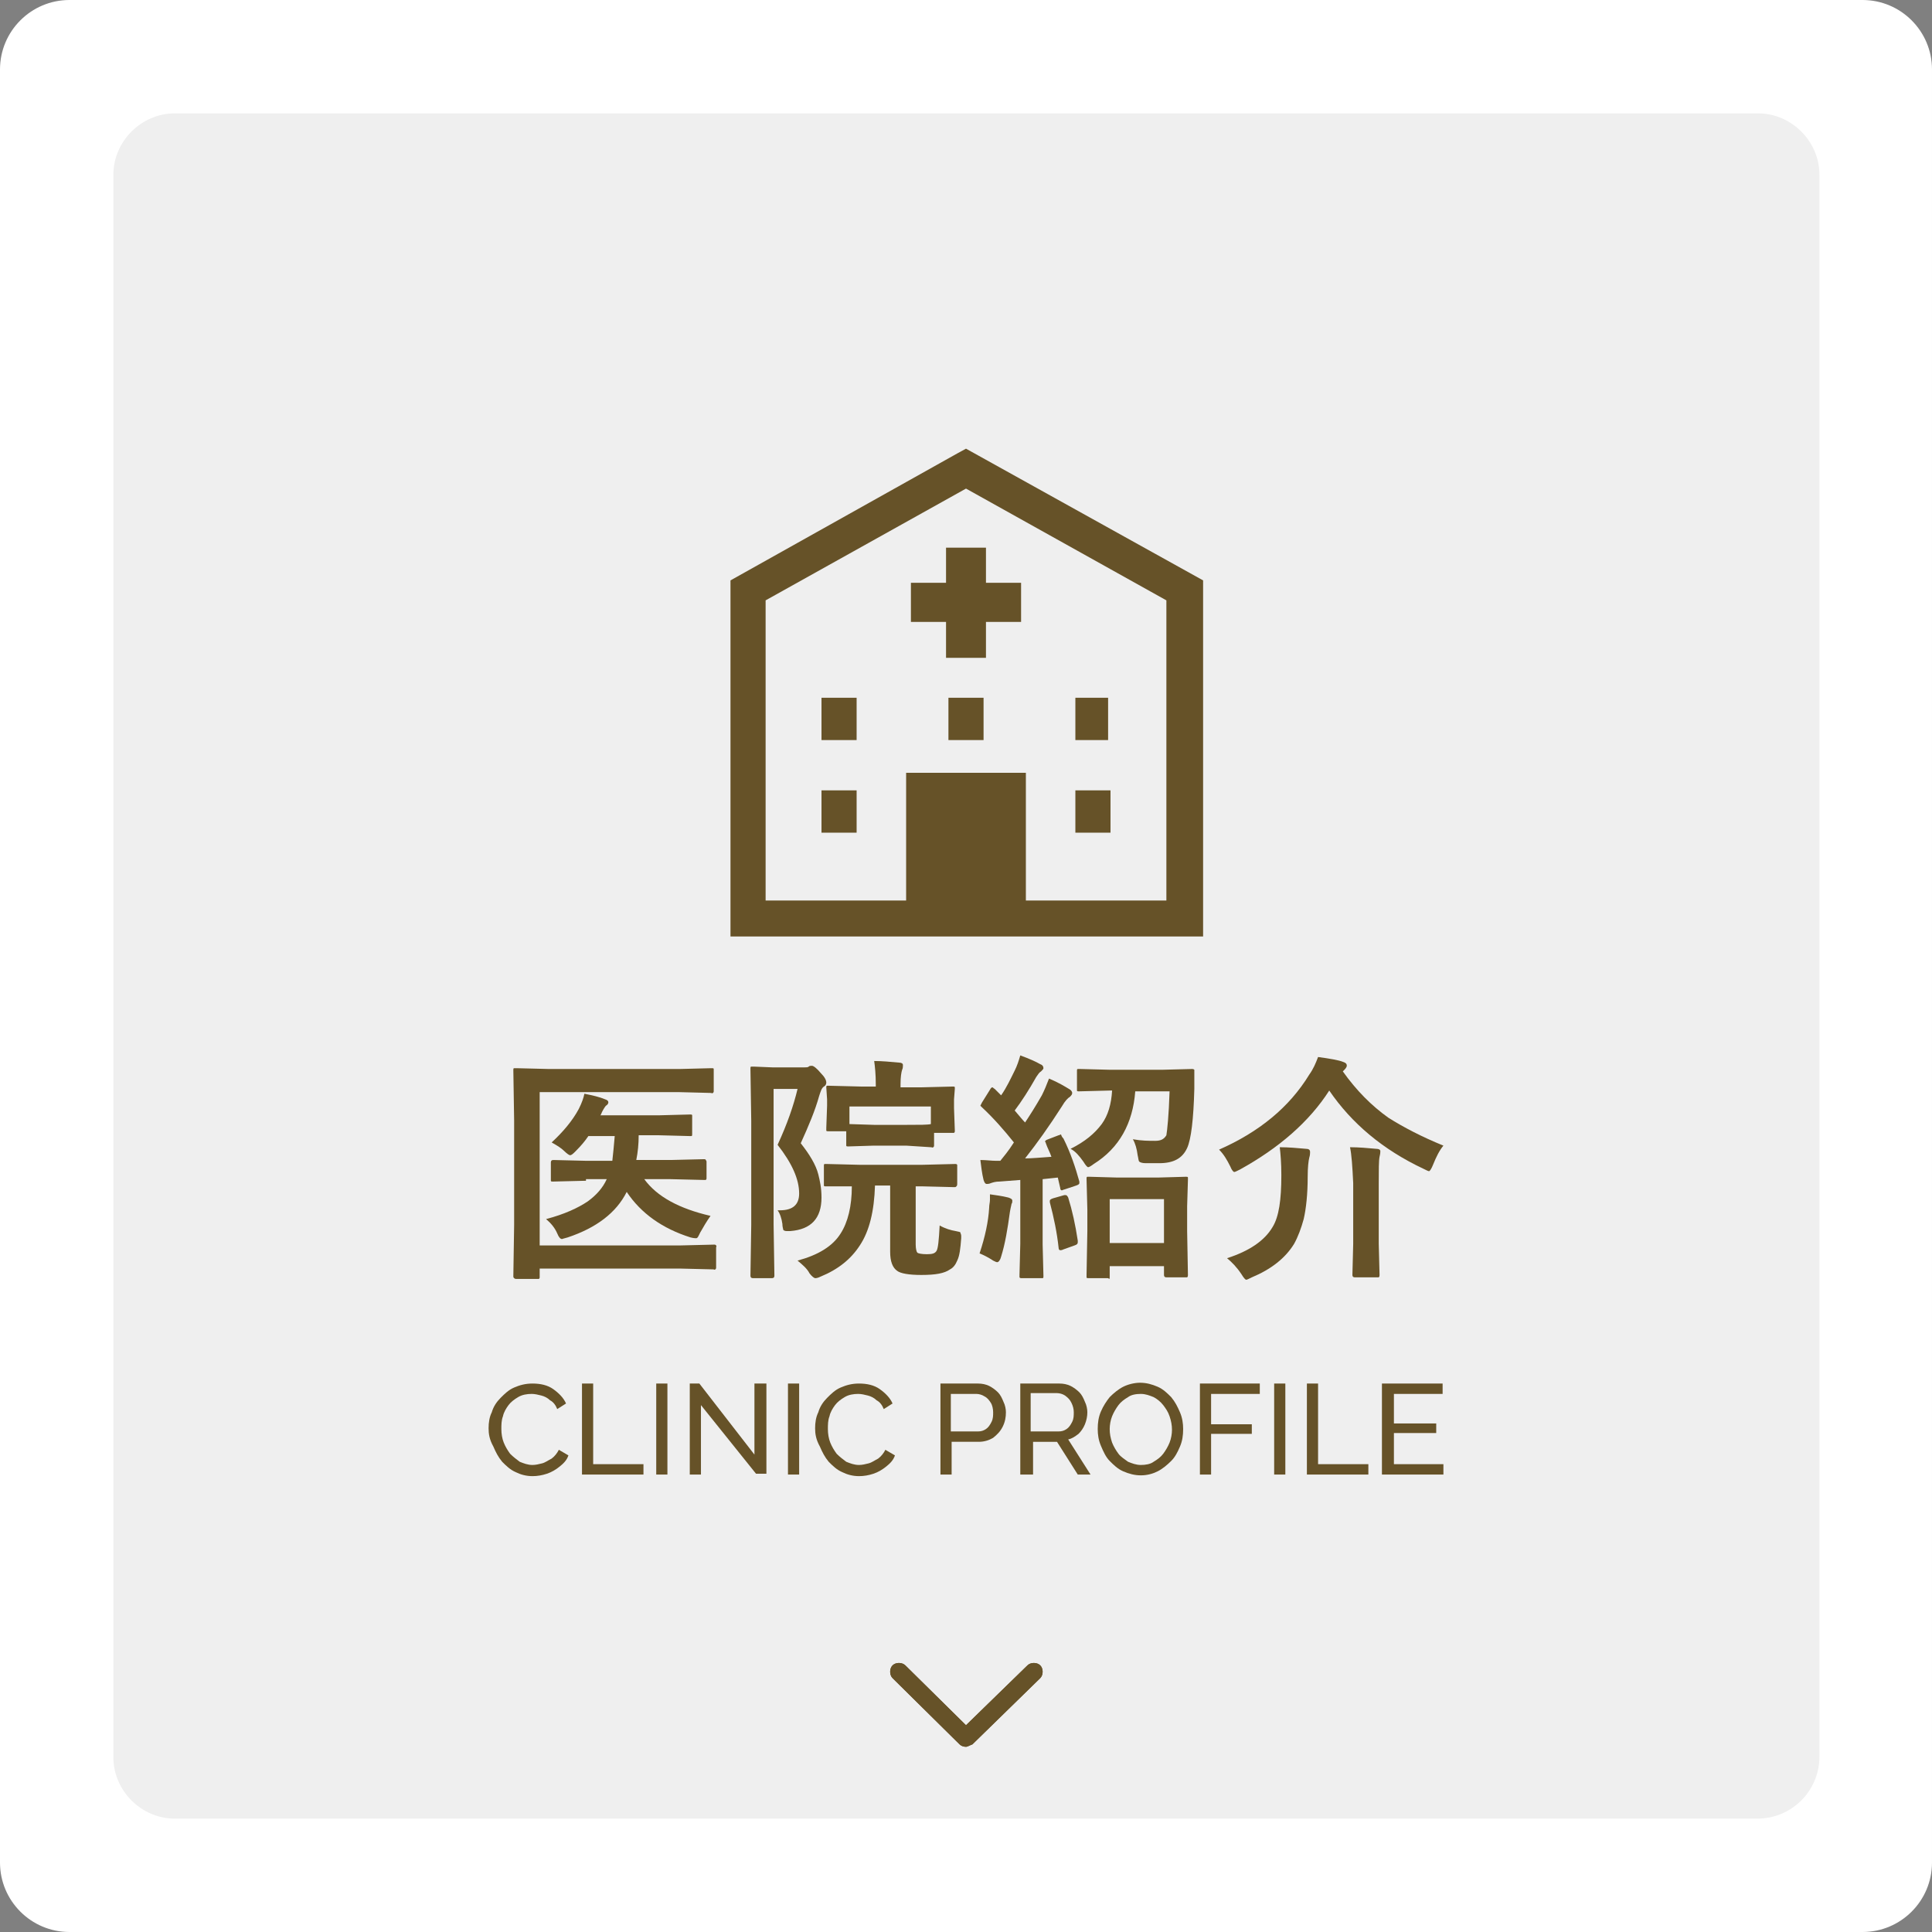 <?xml version="1.0" encoding="utf-8"?>
<!-- Generator: Adobe Illustrator 27.7.0, SVG Export Plug-In . SVG Version: 6.00 Build 0)  -->
<svg version="1.1" id="レイヤー_1" xmlns="http://www.w3.org/2000/svg" xmlns:xlink="http://www.w3.org/1999/xlink" x="0px"
	 y="0px" viewBox="0 0 242 242" style="enable-background:new 0 0 242 242;" xml:space="preserve">
<rect x="0" y="0" width="242" height="242" fill="#808080" stroke="none"/>
<style type="text/css">
	.st0{fill:#FFFFFF;}
	.st1{fill-rule:evenodd;clip-rule:evenodd;fill:#EFEFEF;}
	.st2{fill:#665228;}
</style>
<path class="st0" d="M233.3,242H8.7c-4.8,0-8.7-3.9-8.7-8.7V8.7C0,3.9,3.9,0,8.7,0h224.6c4.8,0,8.7,3.9,8.7,8.7v224.6
	C242,238.1,238.1,242,233.3,242z"/>
<path class="st1" d="M220.1,227.8H21.9c-4.2,0-7.7-3.5-7.7-7.7V21.9c0-4.2,3.5-7.7,7.7-7.7h198.3c4.2,0,7.7,3.5,7.7,7.7v198.3
	C227.8,224.4,224.4,227.8,220.1,227.8z"/>
<g>
	<g>
		<path class="st2" d="M121,218.8c-0.3,0-0.6-0.1-0.8-0.3l-8.4-8.3c-0.4-0.4-0.4-1.2,0-1.6c0.4-0.4,1.2-0.4,1.6,0l7.6,7.5l7.7-7.5
			c0.4-0.4,1.2-0.4,1.6,0c0.4,0.4,0.4,1.2,0,1.6l-8.5,8.3C121.5,218.6,121.2,218.8,121,218.8z"/>
	</g>
	<g>
		<path class="st2" d="M121,218.8c-0.3,0-0.6-0.1-0.8-0.3l-8.4-8.3c-0.4-0.4-0.4-1.2,0-1.6c0.4-0.4,1.2-0.4,1.6,0l7.6,7.5l7.7-7.5
			c0.4-0.4,1.2-0.4,1.6,0c0.4,0.4,0.4,1.2,0,1.6l-8.5,8.3C121.5,218.6,121.2,218.8,121,218.8z"/>
	</g>
</g>
<g>
	<path class="st2" d="M67.6,136.8V156h17.7l4.1-0.1c0.2,0,0.2,0,0.3,0.1s0,0.1,0,0.3v2.4c0,0.2,0,0.2-0.1,0.3s-0.1,0-0.3,0l-4.1-0.1
		H67.6v1c0,0.2,0,0.2-0.1,0.3c0,0-0.2,0-0.3,0h-2.5c-0.1,0-0.2,0-0.3-0.1s-0.1-0.1-0.1-0.3l0.1-6.4v-13l-0.1-6.3
		c0-0.2,0-0.3,0.1-0.3s0.1,0,0.3,0l4,0.1h16.5l3.9-0.1c0.2,0,0.3,0,0.3,0.1s0,0.1,0,0.3v2.4c0,0.2,0,0.2-0.1,0.3s-0.1,0-0.3,0
		l-3.9-0.1H67.6z M73.4,147.9l-4.1,0.1c-0.2,0-0.3,0-0.3-0.1c0,0,0-0.1,0-0.3v-2c0-0.2,0.1-0.3,0.3-0.3l4.1,0.1h3.3
		c0.1-0.9,0.2-1.9,0.3-3.1h-3.3c-0.4,0.6-0.9,1.2-1.6,1.9c-0.3,0.3-0.5,0.5-0.7,0.5c-0.1,0-0.4-0.2-0.7-0.5
		c-0.4-0.4-0.9-0.7-1.6-1.1c1.4-1.3,2.6-2.7,3.4-4.2c0.4-0.8,0.6-1.4,0.7-1.9c1,0.2,1.9,0.4,2.6,0.7c0.3,0.1,0.4,0.2,0.4,0.4
		c0,0.1-0.1,0.3-0.3,0.4c-0.1,0.1-0.3,0.4-0.5,0.8c-0.1,0.2-0.1,0.3-0.2,0.4h7.4l3.8-0.1c0.2,0,0.3,0,0.3,0.1c0,0,0,0.1,0,0.3v2
		c0,0.2,0,0.3-0.1,0.3c0,0-0.1,0-0.3,0l-3.8-0.1H80c0,1.1-0.1,2.1-0.3,3.1H84l4.1-0.1c0.2,0,0.3,0,0.3,0.1c0,0,0.1,0.1,0.1,0.2v2
		c0,0.2,0,0.2-0.1,0.3c0,0-0.1,0-0.3,0l-4.1-0.1h-3.3c1.6,2.2,4.4,3.7,8.3,4.6c-0.5,0.7-0.9,1.4-1.3,2.1c-0.2,0.4-0.3,0.7-0.5,0.7
		c-0.1,0-0.3,0-0.7-0.1c-3.5-1.1-6.2-3-8-5.7c-1.3,2.6-3.8,4.5-7.4,5.7c-0.4,0.1-0.7,0.2-0.7,0.2c-0.2,0-0.4-0.2-0.6-0.7
		c-0.3-0.7-0.8-1.3-1.4-1.8c2.3-0.6,4-1.4,5.2-2.2c1.1-0.8,1.9-1.7,2.4-2.8H73.4z"/>
	<path class="st2" d="M97.4,151.6c0.1,0,0.2,0,0.3,0c1.6,0,2.4-0.7,2.4-2.1c0-1.8-0.9-3.8-2.7-6.1c1.2-2.6,2-4.9,2.5-7h-3v17
		l0.1,6.4c0,0.2-0.1,0.3-0.3,0.3h-2.4c-0.2,0-0.3-0.1-0.3-0.3l0.1-6.4v-13l-0.1-6.5c0-0.2,0-0.3,0.1-0.3s0.1,0,0.3,0l2.4,0.1h3.9
		c0.3,0,0.5,0,0.6-0.1s0.2-0.1,0.4-0.1c0.2,0,0.6,0.3,1.1,0.9c0.5,0.5,0.7,0.9,0.7,1.2c0,0.2-0.1,0.4-0.3,0.5
		c-0.3,0.2-0.4,0.6-0.6,1.2c-0.5,1.8-1.3,3.7-2.3,5.9c1.1,1.4,1.9,2.7,2.2,3.9c0.2,0.8,0.4,1.7,0.4,2.9c0,2.6-1.3,4-3.9,4.2
		c-0.2,0-0.4,0-0.5,0c-0.2,0-0.4-0.1-0.4-0.2c0-0.1-0.1-0.3-0.1-0.7C97.9,152.6,97.7,152,97.4,151.6z M99.9,157.9
		c2.6-0.7,4.4-1.8,5.4-3.4c0.9-1.4,1.4-3.4,1.4-5.9c-0.9,0-1.7,0-2.4,0c0,0-0.2,0-0.6,0c-0.1,0-0.1,0-0.2,0c-0.2,0-0.3,0-0.3-0.1
		c0,0,0-0.1,0-0.3v-2.1c0-0.2,0-0.3,0.1-0.3c0,0,0.1,0,0.3,0l4,0.1h8l4-0.1c0.2,0,0.2,0,0.3,0.1c0,0,0,0.2,0,0.3v2.1
		c0,0.1,0,0.2-0.1,0.3s-0.1,0.1-0.3,0.1l-4-0.1h-0.8v7.3c0,0.5,0.1,0.9,0.2,1c0.1,0.1,0.5,0.2,1.2,0.2s1-0.1,1.2-0.4
		c0.2-0.3,0.3-1.3,0.4-3.2c0.7,0.4,1.4,0.6,2,0.7c0.4,0.1,0.6,0.1,0.6,0.2s0.1,0.2,0.1,0.4c0,0.1,0,0.2,0,0.3
		c-0.1,1.3-0.2,2.2-0.5,2.8c-0.2,0.5-0.5,0.9-0.9,1.1c-0.7,0.5-1.8,0.7-3.6,0.7c-1.6,0-2.6-0.2-3-0.5c-0.6-0.4-0.9-1.2-0.9-2.4v-8.3
		h-1.9c-0.1,3.2-0.7,5.7-1.9,7.5c-1.1,1.7-2.7,3-4.9,3.9c-0.4,0.2-0.6,0.2-0.7,0.2c-0.1,0-0.4-0.2-0.7-0.6
		C101.1,158.9,100.5,158.4,99.9,157.9z M113.5,143.5h-4l-3.2,0.1c-0.2,0-0.3,0-0.3-0.1c0,0,0-0.1,0-0.3v-1.5h-2.2
		c-0.2,0-0.3,0-0.3-0.1c0,0,0-0.1,0-0.3l0.1-2.8v-0.8l-0.1-1.5c0-0.1,0-0.2,0.1-0.2c0,0,0.1,0,0.3,0l4,0.1h1.8v-0.3
		c0-1.2-0.1-2.2-0.2-2.9c1,0,2,0.1,3.1,0.2c0.3,0,0.5,0.1,0.5,0.3c0,0.2,0,0.4-0.1,0.6c-0.1,0.3-0.2,0.9-0.2,1.8v0.4h2.5l4-0.1
		c0.2,0,0.3,0,0.3,0.1c0,0,0,0.1,0,0.2l-0.1,1.3v1.1l0.1,2.8c0,0.2,0,0.2-0.1,0.3c0,0-0.1,0-0.3,0h-2.2v1.5c0,0.2,0,0.2-0.1,0.3
		s-0.1,0-0.3,0L113.5,143.5z M106.4,138.6v2.2l3.1,0.1h4c1.7,0,2.7,0,3.1-0.1v-2.2H106.4z"/>
	<path class="st2" d="M122.7,157c0.7-2.1,1.1-4,1.2-5.7c0-0.4,0.1-0.7,0.1-1c0-0.2,0-0.4,0-0.7c0.7,0.1,1.5,0.2,2.3,0.4
		c0.3,0.1,0.5,0.2,0.5,0.4c0,0.1,0,0.3-0.1,0.4c0,0.1-0.1,0.4-0.2,1c-0.3,2.2-0.6,4-1.1,5.6c-0.1,0.4-0.3,0.7-0.5,0.7
		c-0.1,0-0.3-0.1-0.5-0.2C123.8,157.5,123.2,157.2,122.7,157z M133.2,142.6c0.9,1.8,1.5,3.6,2,5.4c0,0.1,0,0.2,0,0.2
		c0,0.1-0.1,0.2-0.4,0.3l-1.5,0.5c-0.1,0-0.2,0.1-0.3,0.1c-0.1,0-0.2-0.1-0.2-0.3l-0.3-1.3l-1.9,0.2v8.2l0.1,3.9
		c0,0.2,0,0.3-0.1,0.3c0,0-0.1,0-0.3,0H128c-0.2,0-0.2,0-0.3-0.1c0,0,0-0.1,0-0.3l0.1-3.9v-8l-2.6,0.2c-0.5,0-0.8,0.1-1.1,0.2
		c-0.2,0.1-0.4,0.1-0.5,0.1c-0.2,0-0.3-0.2-0.4-0.5c-0.2-0.8-0.3-1.7-0.4-2.5c0.7,0,1.4,0.1,1.9,0.1c0.2,0,0.4,0,0.6,0
		c0.4-0.5,1-1.2,1.7-2.3c-1.2-1.5-2.5-3-4-4.4c-0.1-0.1-0.2-0.2-0.2-0.2c0,0,0.1-0.2,0.2-0.4l1-1.6c0.1-0.2,0.2-0.3,0.3-0.3
		c0.1,0,0.1,0.1,0.3,0.2l0.8,0.8c0.7-1,1.2-2.1,1.7-3.1c0.3-0.6,0.5-1.2,0.7-1.9c1.1,0.4,2,0.8,2.5,1.1c0.3,0.1,0.4,0.3,0.4,0.5
		c0,0.1-0.1,0.2-0.3,0.4c-0.2,0.1-0.4,0.4-0.6,0.7c-0.9,1.6-1.8,3-2.7,4.2c0.6,0.7,1,1.2,1.3,1.5c0.6-0.9,1.3-2,2.1-3.4
		c0.3-0.6,0.6-1.3,0.9-2.1c1.2,0.5,2,1,2.5,1.3c0.2,0.1,0.4,0.3,0.4,0.5c0,0.2-0.1,0.3-0.3,0.5c-0.2,0.1-0.6,0.5-1,1.2
		c-1.6,2.5-3.1,4.6-4.6,6.5c0.8,0,1.9-0.1,3.3-0.2c-0.2-0.6-0.5-1.1-0.7-1.7c0-0.1-0.1-0.2-0.1-0.2c0-0.1,0.1-0.2,0.4-0.3l1.3-0.5
		c0.1,0,0.2-0.1,0.3-0.1C133,142.4,133.1,142.5,133.2,142.6z M133.3,149.7c0.1,0,0.2,0,0.2,0c0.1,0,0.2,0.1,0.3,0.3
		c0.5,1.6,0.9,3.4,1.2,5.4c0,0.1,0,0.1,0,0.2c0,0.2-0.1,0.3-0.4,0.4l-1.4,0.5c-0.2,0.1-0.3,0.1-0.4,0.1c-0.1,0-0.2-0.1-0.2-0.3
		c-0.2-1.9-0.6-3.8-1.1-5.7c0-0.1,0-0.1,0-0.2c0-0.1,0.1-0.2,0.4-0.3L133.3,149.7z M146.5,136.7h-4.3c-0.3,4-2,7.1-5.2,9.1
		c-0.4,0.3-0.6,0.4-0.7,0.4c-0.1,0-0.3-0.2-0.6-0.7c-0.5-0.7-1-1.3-1.6-1.6c1.8-0.9,3-1.9,3.9-3.1c0.8-1.1,1.2-2.5,1.3-4.2H139
		l-3.8,0.1c-0.2,0-0.3,0-0.3-0.1c0,0,0-0.1,0-0.3v-2.1c0-0.2,0-0.3,0.1-0.3c0,0,0.1,0,0.3,0l3.8,0.1h6.4l3.8-0.1
		c0.1,0,0.2,0,0.3,0.1c0,0,0,0.1,0,0.3c0,1,0,1.7,0,2.1c-0.1,3.8-0.4,6.3-0.9,7.4c-0.6,1.3-1.7,1.9-3.5,1.9c-0.8,0-1.3,0-1.7,0
		c-0.4,0-0.7-0.1-0.8-0.2c-0.1-0.1-0.1-0.4-0.2-0.8c-0.1-0.8-0.3-1.5-0.6-2c1.1,0.2,2,0.2,2.8,0.2c0.7,0,1.1-0.2,1.4-0.7
		C146.2,141.6,146.4,139.8,146.5,136.7z M138.6,160.1h-2.2c-0.2,0-0.3,0-0.3-0.1c0,0,0-0.1,0-0.3l0.1-5.5v-2.7l-0.1-3.8
		c0-0.2,0-0.3,0.1-0.3c0,0,0.1,0,0.3,0l3.5,0.1h5l3.5-0.1c0.2,0,0.3,0,0.3,0.1c0,0,0,0.1,0,0.3l-0.1,3.3v3.1l0.1,5.5
		c0,0.1,0,0.2-0.1,0.3c0,0-0.1,0-0.3,0h-2.3c-0.2,0-0.3-0.1-0.3-0.3v-1.1H139v1.3c0,0.2,0,0.3-0.1,0.3
		C138.9,160.1,138.8,160.1,138.6,160.1z M139,150.2v5.5h6.8v-5.5H139z"/>
	<path class="st2" d="M180.8,143.5c-0.5,0.6-0.9,1.4-1.3,2.4c-0.2,0.5-0.4,0.8-0.5,0.8c-0.1,0-0.3-0.1-0.7-0.3
		c-5.1-2.4-9-5.7-11.8-9.8c-2.5,3.9-6.3,7.2-11.2,9.9c-0.4,0.2-0.6,0.3-0.7,0.3c-0.1,0-0.3-0.2-0.5-0.7c-0.4-0.8-0.8-1.5-1.4-2.1
		c5-2.2,8.8-5.3,11.3-9.4c0.5-0.7,0.8-1.4,1.1-2.2c1.5,0.2,2.6,0.4,3.1,0.6c0.3,0.1,0.5,0.2,0.5,0.5c0,0.1-0.1,0.3-0.3,0.5l-0.2,0.2
		c1.7,2.4,3.6,4.3,5.7,5.8C175.8,141.2,178.1,142.4,180.8,143.5z M153.7,157.6c2.8-0.9,4.7-2.2,5.7-3.9c0.8-1.3,1.1-3.4,1.1-6.5
		c0-1.5-0.1-2.7-0.2-3.5c1.1,0,2.2,0.1,3.3,0.2c0.3,0,0.5,0.1,0.5,0.4c0,0.1,0,0.4-0.1,0.7c-0.1,0.4-0.2,1.2-0.2,2.4
		c0,2.2-0.2,4-0.5,5.3c-0.3,1.1-0.7,2.2-1.2,3.1c-1.1,1.8-2.9,3.2-5.3,4.2c-0.4,0.2-0.6,0.3-0.7,0.3c-0.1,0-0.3-0.2-0.6-0.7
		C154.9,158.7,154.3,158.1,153.7,157.6z M169.1,143.7c1.1,0,2.2,0.1,3.3,0.2c0.3,0,0.5,0.1,0.5,0.3c0,0.1,0,0.3-0.1,0.7
		c-0.1,0.5-0.1,1.6-0.1,3.3v7.6l0.1,3.9c0,0.1,0,0.2-0.1,0.3c0,0-0.1,0-0.3,0h-2.7c-0.2,0-0.3-0.1-0.3-0.3l0.1-3.9v-7.6
		C169.4,146.1,169.3,144.6,169.1,143.7z"/>
</g>
<g>
	<path class="st2" d="M61.2,178.9c0-0.7,0.1-1.4,0.4-2c0.2-0.7,0.6-1.3,1.1-1.8c0.5-0.5,1-1,1.7-1.3c0.7-0.3,1.4-0.5,2.3-0.5
		c1,0,1.9,0.2,2.6,0.7c0.7,0.5,1.3,1.1,1.6,1.8l-1.1,0.7c-0.2-0.5-0.5-0.9-0.9-1.1c-0.3-0.3-0.7-0.5-1.1-0.6s-0.8-0.2-1.2-0.2
		c-0.6,0-1.2,0.1-1.7,0.4s-0.9,0.6-1.2,1c-0.3,0.4-0.6,0.9-0.7,1.4c-0.2,0.5-0.2,1.1-0.2,1.6c0,0.6,0.1,1.2,0.3,1.7s0.5,1,0.8,1.4
		c0.4,0.4,0.8,0.7,1.2,1c0.5,0.2,1,0.4,1.6,0.4c0.4,0,0.8-0.1,1.2-0.2s0.8-0.4,1.2-0.6c0.4-0.3,0.7-0.7,0.9-1.1l1.2,0.7
		c-0.2,0.6-0.6,1-1.1,1.4s-1,0.7-1.6,0.9c-0.6,0.2-1.2,0.3-1.8,0.3c-0.8,0-1.5-0.2-2.1-0.5c-0.7-0.3-1.2-0.8-1.7-1.3
		c-0.5-0.6-0.8-1.2-1.1-1.9C61.3,180.3,61.2,179.6,61.2,178.9z"/>
	<path class="st2" d="M72.9,184.7v-11.4h1.4v10.1h6.3v1.3H72.9z"/>
	<path class="st2" d="M82.2,184.7v-11.4h1.4v11.4H82.2z"/>
	<path class="st2" d="M87.8,176v8.7h-1.4v-11.4h1.2l6.9,8.9v-8.9H96v11.3h-1.3L87.8,176z"/>
	<path class="st2" d="M98.7,184.7v-11.4h1.4v11.4H98.7z"/>
	<path class="st2" d="M102.1,178.9c0-0.7,0.1-1.4,0.4-2c0.2-0.7,0.6-1.3,1.1-1.8c0.5-0.5,1-1,1.7-1.3s1.4-0.5,2.3-0.5
		c1,0,1.9,0.2,2.6,0.7s1.3,1.1,1.6,1.8l-1.1,0.7c-0.2-0.5-0.5-0.9-0.9-1.1c-0.3-0.3-0.7-0.5-1.1-0.6c-0.4-0.1-0.8-0.2-1.2-0.2
		c-0.6,0-1.2,0.1-1.7,0.4s-0.9,0.6-1.2,1c-0.3,0.4-0.6,0.9-0.7,1.4c-0.2,0.5-0.2,1.1-0.2,1.6c0,0.6,0.1,1.2,0.3,1.7s0.5,1,0.8,1.4
		c0.4,0.4,0.8,0.7,1.2,1c0.5,0.2,1,0.4,1.6,0.4c0.4,0,0.8-0.1,1.2-0.2s0.8-0.4,1.2-0.6c0.4-0.3,0.7-0.7,0.9-1.1l1.2,0.7
		c-0.2,0.6-0.6,1-1.1,1.4c-0.5,0.4-1,0.7-1.6,0.9c-0.6,0.2-1.2,0.3-1.8,0.3c-0.8,0-1.5-0.2-2.1-0.5c-0.7-0.3-1.2-0.8-1.7-1.3
		c-0.5-0.6-0.8-1.2-1.1-1.9C102.2,180.3,102.1,179.6,102.1,178.9z"/>
	<path class="st2" d="M117.8,184.7v-11.4h4.7c0.5,0,1,0.1,1.4,0.3s0.8,0.5,1.1,0.8c0.3,0.3,0.5,0.7,0.7,1.2c0.2,0.4,0.3,0.9,0.3,1.3
		c0,0.6-0.1,1.2-0.4,1.8s-0.7,1-1.2,1.4c-0.5,0.3-1.1,0.5-1.8,0.5h-3.4v4.1H117.8z M119.2,179.3h3.3c0.4,0,0.7-0.1,1-0.3
		c0.3-0.2,0.5-0.5,0.7-0.9c0.2-0.4,0.2-0.8,0.2-1.2c0-0.4-0.1-0.9-0.3-1.2s-0.4-0.6-0.8-0.8c-0.3-0.2-0.7-0.3-1-0.3h-3.2V179.3z"/>
	<path class="st2" d="M127.8,184.7v-11.4h4.9c0.5,0,1,0.1,1.4,0.3s0.8,0.5,1.1,0.8c0.3,0.3,0.5,0.7,0.7,1.2c0.2,0.4,0.3,0.9,0.3,1.3
		c0,0.5-0.1,1-0.3,1.5c-0.2,0.5-0.5,0.9-0.8,1.2c-0.4,0.3-0.8,0.6-1.3,0.7l2.8,4.4h-1.6l-2.6-4.1h-3v4.1H127.8z M129.2,179.3h3.4
		c0.4,0,0.7-0.1,1-0.3c0.3-0.2,0.5-0.5,0.7-0.9c0.2-0.4,0.2-0.8,0.2-1.2c0-0.4-0.1-0.8-0.3-1.2s-0.4-0.6-0.8-0.9
		c-0.3-0.2-0.7-0.3-1-0.3h-3.3V179.3z"/>
	<path class="st2" d="M142.9,184.8c-0.8,0-1.5-0.2-2.2-0.5c-0.7-0.3-1.2-0.8-1.7-1.3c-0.5-0.5-0.8-1.2-1.1-1.9
		c-0.3-0.7-0.4-1.4-0.4-2.1c0-0.8,0.1-1.5,0.4-2.2c0.3-0.7,0.7-1.3,1.1-1.8c0.5-0.5,1.1-1,1.7-1.3s1.4-0.5,2.1-0.5
		c0.8,0,1.5,0.2,2.2,0.5c0.7,0.3,1.2,0.8,1.7,1.3c0.5,0.6,0.8,1.2,1.1,1.9s0.4,1.4,0.4,2.1c0,0.8-0.1,1.5-0.4,2.2
		c-0.3,0.7-0.6,1.3-1.1,1.8c-0.5,0.5-1.1,1-1.7,1.3S143.7,184.8,142.9,184.8z M139,179c0,0.6,0.1,1.1,0.3,1.7c0.2,0.5,0.5,1,0.8,1.4
		c0.3,0.4,0.8,0.7,1.2,1c0.5,0.2,1,0.4,1.6,0.4c0.6,0,1.2-0.1,1.6-0.4c0.5-0.3,0.9-0.6,1.2-1s0.6-0.9,0.8-1.4
		c0.2-0.5,0.3-1.1,0.3-1.6c0-0.6-0.1-1.1-0.3-1.7s-0.5-1-0.8-1.4c-0.3-0.4-0.8-0.8-1.2-1c-0.5-0.2-1-0.4-1.6-0.4
		c-0.6,0-1.2,0.1-1.6,0.4c-0.5,0.3-0.9,0.6-1.2,1c-0.3,0.4-0.6,0.9-0.8,1.4C139.1,177.9,139,178.5,139,179z"/>
	<path class="st2" d="M150.3,184.7v-11.4h7.5v1.3h-6.1v3.8h5.1v1.2h-5.1v5.1H150.3z"/>
	<path class="st2" d="M159.6,184.7v-11.4h1.4v11.4H159.6z"/>
	<path class="st2" d="M163.7,184.7v-11.4h1.4v10.1h6.3v1.3H163.7z"/>
	<path class="st2" d="M180.8,183.4v1.3h-7.7v-11.4h7.6v1.3h-6.1v3.7h5.3v1.2h-5.3v3.9H180.8z"/>
</g>
<g>
	<path class="st2" d="M121,56.2l-1.1,0.6L91.5,72.7v44.6h24.7h1.8h6.2h1.8h24.7V72.7L121,56.2z M146.1,112.8h-17.6v-16h-15v16H95.9
		V75.2l25.1-14l25.1,14V112.8z"/>
	<rect x="102.9" y="99" class="st2" width="4.4" height="5.3"/>
	<rect x="102.9" y="87.4" class="st2" width="4.4" height="5.3"/>
	<rect x="118.8" y="87.4" class="st2" width="4.4" height="5.3"/>
	<polygon class="st2" points="118.5,68.6 118.5,73 114.1,73 114.1,77.9 118.5,77.9 118.5,82.4 123.5,82.4 123.5,77.9 127.9,77.9 
		127.9,73 123.5,73 123.5,68.6 	"/>
	<rect x="134.7" y="87.4" class="st2" width="4.1" height="5.3"/>
	<rect x="134.7" y="99" class="st2" width="4.4" height="5.3"/>
</g>
</svg>
